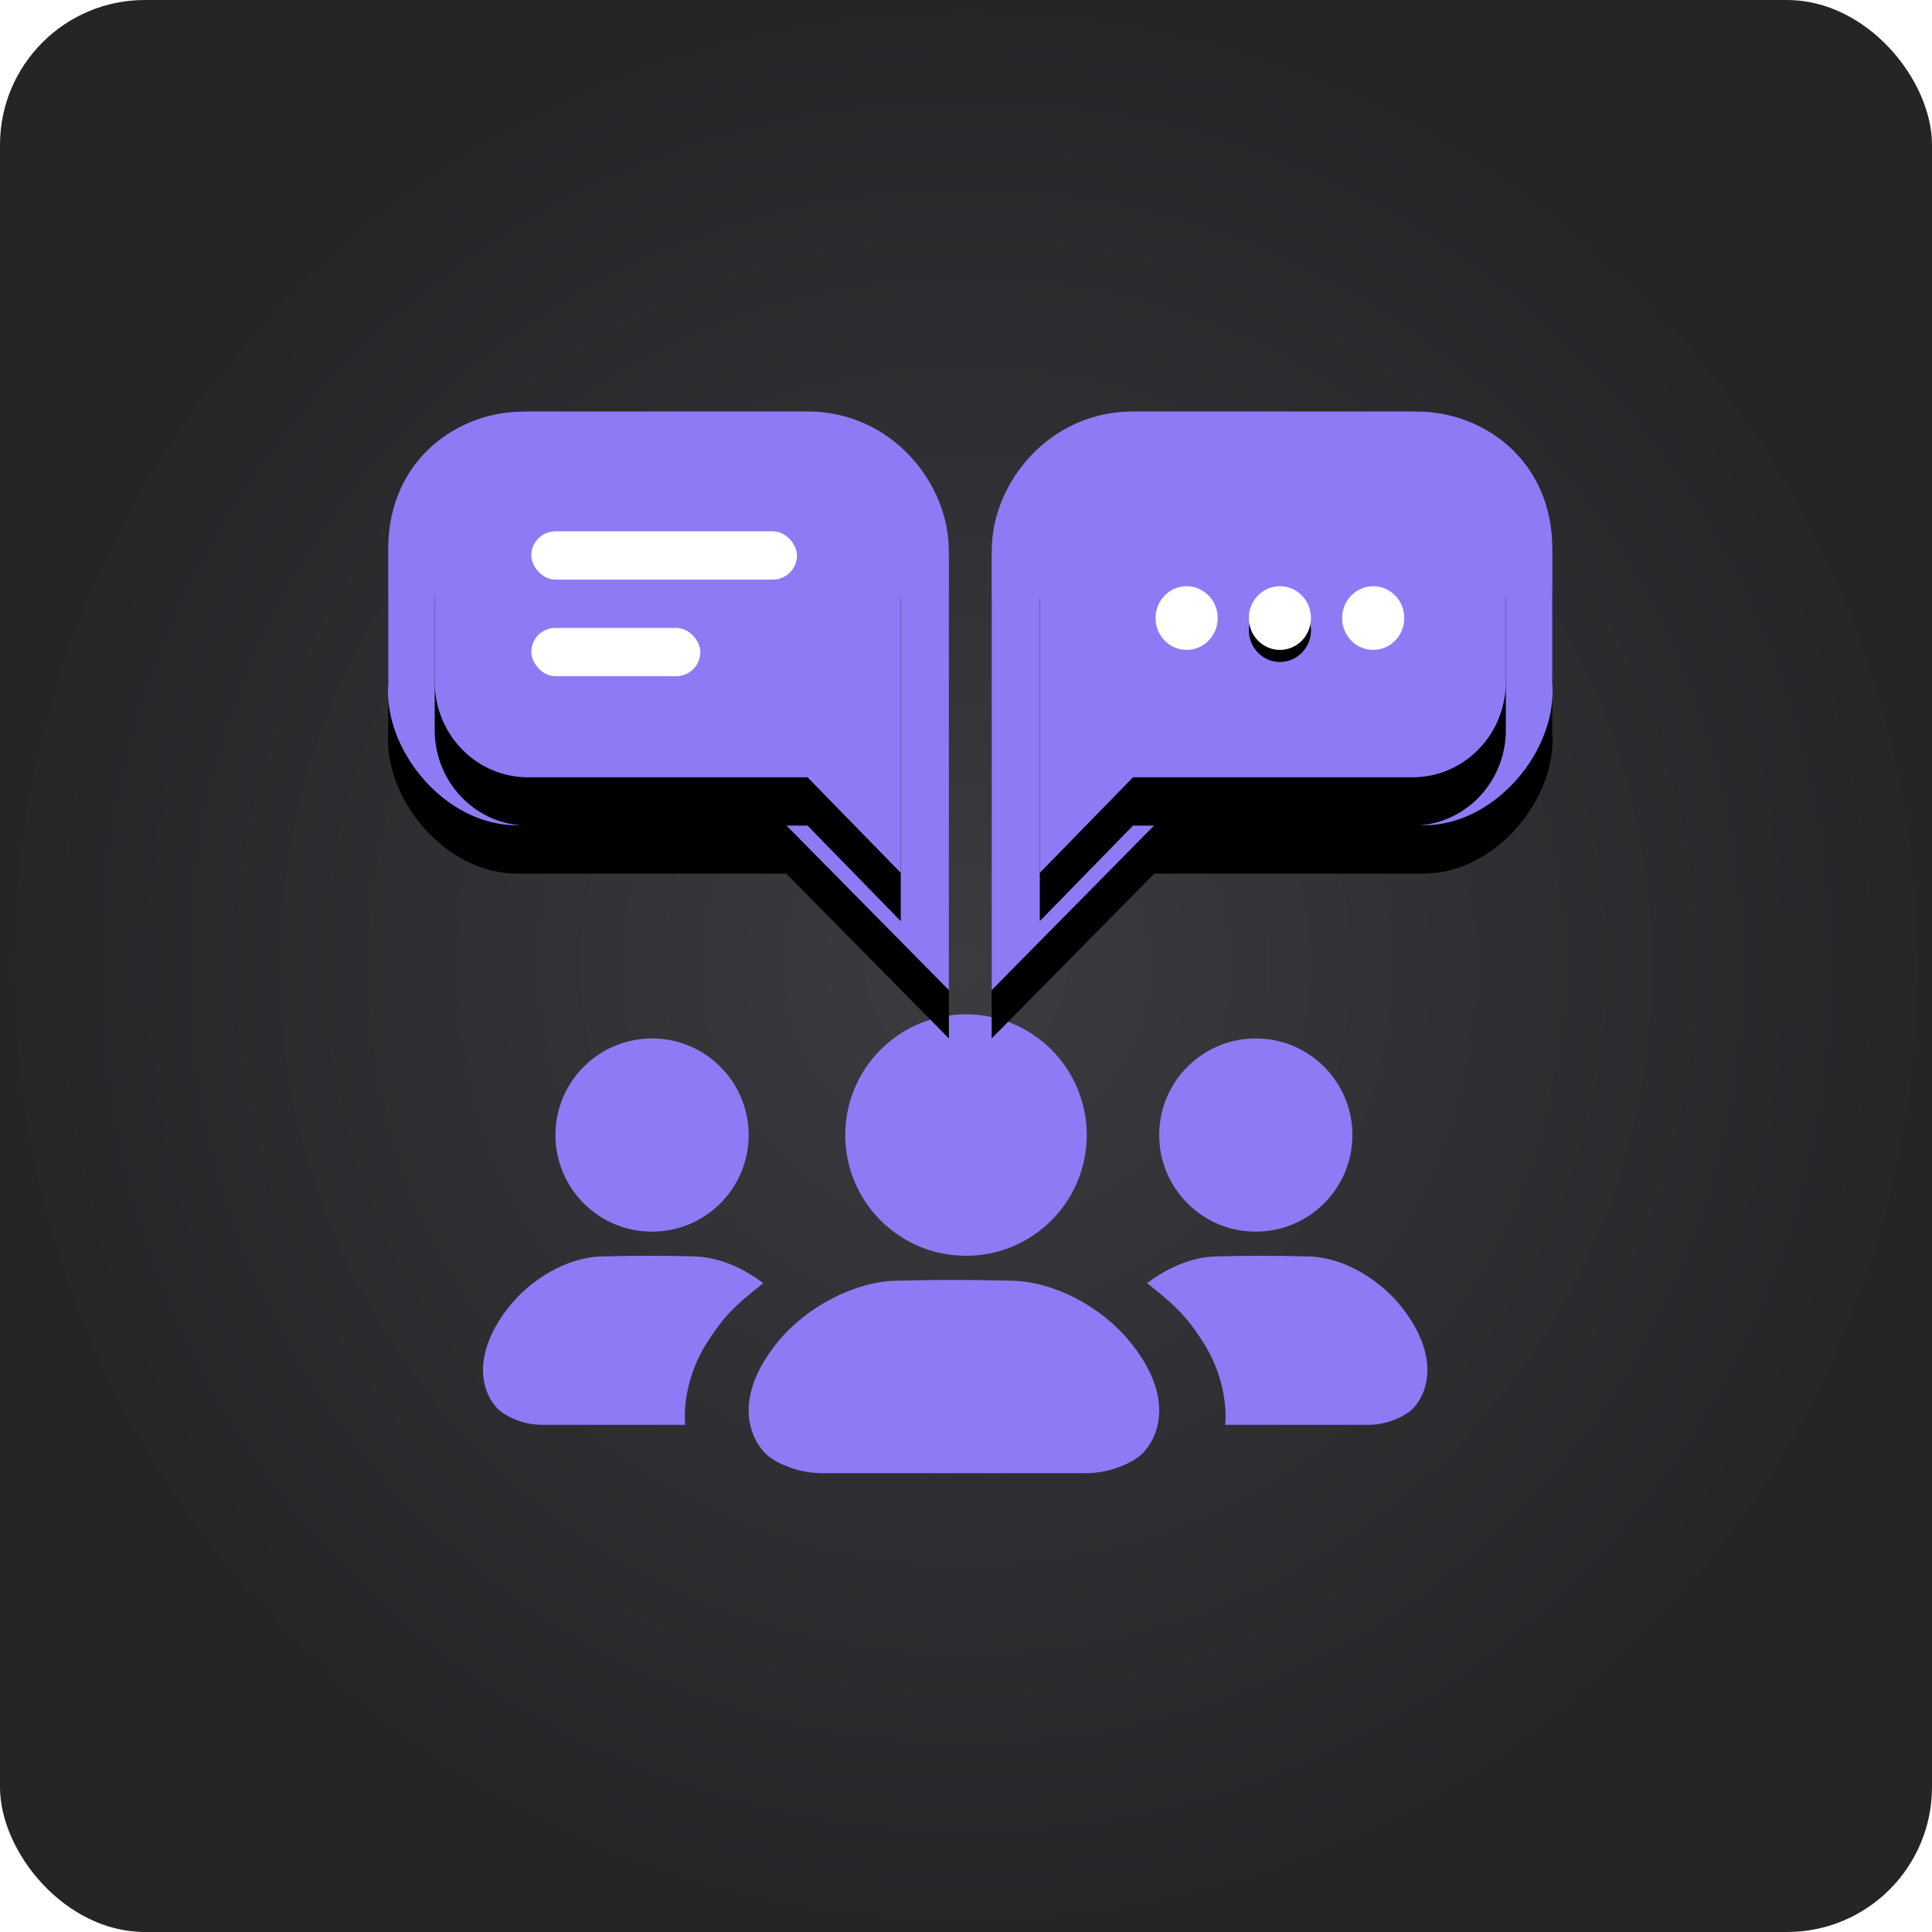 <?xml version="1.0" encoding="UTF-8"?>
<svg width="80px" height="80px" viewBox="0 0 80 80" version="1.1" xmlns="http://www.w3.org/2000/svg" xmlns:xlink="http://www.w3.org/1999/xlink">
    <title>Forum</title>
    <defs>
        <radialGradient cx="50%" cy="50%" fx="50%" fy="50%" r="50%" id="radialGradient-1">
            <stop stop-color="#3B3B40" offset="0%"></stop>
            <stop stop-color="#252528" offset="100%"></stop>
        </radialGradient>
        <path d="M17.384,3.55271368e-15 C20.848,3.55271368e-15 23.223,2.961 23.223,5.743 L23.229,5.961 L23.229,23.961 L16.494,17.136 L5.339,17.136 C2.341,17.136 -0.238,13.974 0.018,11.191 L0.012,10.974 L0.012,5.7 C0.012,1.961 2.937,3.55271368e-15 5.593,0.006 L5.805,3.55271368e-15 L17.384,3.55271368e-15 Z" id="path-2"></path>
        <filter x="-30.1%" y="-20.9%" width="160.3%" height="158.4%" filterUnits="objectBoundingBox" id="filter-3">
            <feOffset dx="0" dy="2" in="SourceAlpha" result="shadowOffsetOuter1"></feOffset>
            <feGaussianBlur stdDeviation="2" in="shadowOffsetOuter1" result="shadowBlurOuter1"></feGaussianBlur>
            <feColorMatrix values="0 0 0 0 0   0 0 0 0 0   0 0 0 0 0  0 0 0 0.154 0" type="matrix" in="shadowBlurOuter1"></feColorMatrix>
        </filter>
        <path d="M17.384,0 C20.848,0 23.223,2.961 23.223,5.743 L23.229,5.961 L23.229,23.961 L16.494,17.136 L5.339,17.136 C2.341,17.136 -0.238,13.974 0.018,11.191 L0.012,10.974 L0.012,5.7 C0.012,1.961 2.937,0 5.593,0.006 L5.805,0 L17.384,0 Z" id="path-4"></path>
        <filter x="-30.1%" y="-20.9%" width="160.3%" height="158.4%" filterUnits="objectBoundingBox" id="filter-5">
            <feOffset dx="0" dy="2" in="SourceAlpha" result="shadowOffsetOuter1"></feOffset>
            <feGaussianBlur stdDeviation="2" in="shadowOffsetOuter1" result="shadowBlurOuter1"></feGaussianBlur>
            <feColorMatrix values="0 0 0 0 0   0 0 0 0 0   0 0 0 0 0  0 0 0 0.154 0" type="matrix" in="shadowBlurOuter1"></feColorMatrix>
        </filter>
        <path d="M17.375,1.961 C19.436,1.961 21.119,3.616 21.229,5.7 L21.235,5.917 L21.235,19.103 L17.375,15.147 L5.797,15.147 C3.736,15.147 2.053,13.492 1.943,11.408 L1.937,11.191 L1.937,5.917 C1.937,3.805 3.552,2.079 5.585,1.966 L5.797,1.961 L17.375,1.961 Z" id="path-6"></path>
        <filter x="-36.3%" y="-29.2%" width="172.5%" height="181.7%" filterUnits="objectBoundingBox" id="filter-7">
            <feOffset dx="0" dy="2" in="SourceAlpha" result="shadowOffsetOuter1"></feOffset>
            <feGaussianBlur stdDeviation="2" in="shadowOffsetOuter1" result="shadowBlurOuter1"></feGaussianBlur>
            <feColorMatrix values="0 0 0 0 0   0 0 0 0 0   0 0 0 0 0  0 0 0 0.154 0" type="matrix" in="shadowBlurOuter1"></feColorMatrix>
        </filter>
        <path d="M17.375,1.961 C19.436,1.961 21.119,3.616 21.229,5.7 L21.235,5.917 L21.235,19.103 L17.375,15.147 L5.797,15.147 C3.736,15.147 2.053,13.492 1.943,11.408 L1.937,11.191 L1.937,5.917 C1.937,3.805 3.552,2.079 5.585,1.966 L5.797,1.961 L17.375,1.961 Z" id="path-8"></path>
        <filter x="-36.3%" y="-29.2%" width="172.5%" height="181.7%" filterUnits="objectBoundingBox" id="filter-9">
            <feOffset dx="0" dy="2" in="SourceAlpha" result="shadowOffsetOuter1"></feOffset>
            <feGaussianBlur stdDeviation="2" in="shadowOffsetOuter1" result="shadowBlurOuter1"></feGaussianBlur>
            <feColorMatrix values="0 0 0 0 0   0 0 0 0 0   0 0 0 0 0  0 0 0 0.154 0" type="matrix" in="shadowBlurOuter1"></feColorMatrix>
        </filter>
        <path d="M5.149,0 C4.439,0 3.863,0.59 3.863,1.319 C3.863,2.047 4.439,2.637 5.149,2.637 C5.86,2.637 6.436,2.047 6.436,1.319 C6.436,0.59 5.86,0 5.149,0 Z" id="path-10"></path>
        <filter x="-38.9%" y="-19.0%" width="177.7%" height="175.8%" filterUnits="objectBoundingBox" id="filter-11">
            <feOffset dx="0" dy="0.5" in="SourceAlpha" result="shadowOffsetOuter1"></feOffset>
            <feGaussianBlur stdDeviation="0.25" in="shadowOffsetOuter1" result="shadowBlurOuter1"></feGaussianBlur>
            <feColorMatrix values="0 0 0 0 0   0 0 0 0 0   0 0 0 0 0  0 0 0 0.196 0" type="matrix" in="shadowBlurOuter1"></feColorMatrix>
        </filter>
    </defs>
    <g id="📦-Component" stroke="none" stroke-width="1" fill="none" fill-rule="evenodd">
        <g id="📦-Component/Desktop/Header/Sign-In/Open/Community-1024" transform="translate(-212, -120)">
            <g id="Group-2" transform="translate(0, 55)">
                <g id="Forum" transform="translate(212, 65)">
                    <rect id="Rectangle" fill="url(#radialGradient-1)" x="0" y="0" width="80" height="80" rx="6"></rect>
                    <g id="♠️-Glyph/Mainmenu/Forum-Copy" transform="translate(16.063, 17.039)">
                        <path d="M25.848,35.992 C27.609,36.033 29.531,37.073 30.699,38.488 C32.451,40.612 32.051,42.269 31.282,43.105 C31.061,43.345 30.708,43.552 30.222,43.728 C29.8,43.882 29.348,43.961 28.892,43.961 L17.983,43.961 C17.527,43.961 17.075,43.882 16.652,43.728 C16.166,43.552 15.813,43.345 15.593,43.105 C14.823,42.269 14.423,40.612 16.176,38.488 C17.344,37.073 19.324,36.033 21.027,35.992 C22.73,35.95 24.087,35.95 25.848,35.992 Z M38.139,34.988 C39.556,35.024 41.104,35.934 42.045,37.172 C43.455,39.03 43.134,40.48 42.514,41.211 C42.336,41.421 42.052,41.602 41.661,41.757 C41.32,41.891 40.957,41.96 40.59,41.96 L34.673,41.961 C34.756,40.867 34.436,39.562 33.707,38.461 C33.14,37.606 32.81,37.172 31.437,36.093 C32.298,35.437 33.328,35.012 34.257,34.988 C35.628,34.951 36.721,34.951 38.139,34.988 Z M12.722,34.988 C13.651,35.012 14.681,35.437 15.542,36.093 C14.169,37.172 13.839,37.606 13.272,38.461 C12.543,39.562 12.223,40.867 12.306,41.961 L6.389,41.96 C6.022,41.96 5.659,41.891 5.318,41.757 C4.927,41.602 4.643,41.421 4.465,41.211 C3.845,40.48 3.524,39.03 4.934,37.172 C5.875,35.934 7.423,35.024 8.84,34.988 C10.258,34.951 11.351,34.951 12.722,34.988 Z M23.937,24.961 C26.699,24.961 28.937,27.199 28.937,29.961 C28.937,32.722 26.699,34.961 23.937,34.961 C21.176,34.961 18.937,32.722 18.937,29.961 C18.937,27.199 21.176,24.961 23.937,24.961 Z M10.937,25.961 C13.146,25.961 14.937,27.751 14.937,29.961 C14.937,32.17 13.146,33.961 10.937,33.961 C8.728,33.961 6.937,32.17 6.937,29.961 C6.937,27.751 8.728,25.961 10.937,25.961 Z M35.937,25.961 C38.146,25.961 39.937,27.751 39.937,29.961 C39.937,32.17 38.146,33.961 35.937,33.961 C33.728,33.961 31.937,32.17 31.937,29.961 C31.937,27.751 33.728,25.961 35.937,25.961 Z" id="Combined-Shape" fill="#8D7BF5"></path>
                        <g id="Path-Copy-4">
                            <use fill="black" fill-opacity="1" filter="url(#filter-3)" xlink:href="#path-2"></use>
                            <use fill="#8D7BF5" fill-rule="evenodd" xlink:href="#path-2"></use>
                        </g>
                        <g id="Group" transform="translate(36.614, 11.98) scale(-1, 1) translate(-36.614, -11.98) translate(25, 0)">
                            <g id="Path-Copy-5">
                                <use fill="black" fill-opacity="1" filter="url(#filter-5)" xlink:href="#path-4"></use>
                                <use fill="#8D7BF5" fill-rule="evenodd" xlink:href="#path-4"></use>
                            </g>
                            <g id="Path-Copy-6">
                                <use fill="black" fill-opacity="1" filter="url(#filter-7)" xlink:href="#path-6"></use>
                                <use fill="#8D7BF5" fill-rule="evenodd" xlink:href="#path-6"></use>
                            </g>
                        </g>
                        <g id="Path-Copy-3">
                            <use fill="black" fill-opacity="1" filter="url(#filter-9)" xlink:href="#path-8"></use>
                            <use fill="#8D7BF5" fill-rule="evenodd" xlink:href="#path-8"></use>
                        </g>
                        <rect id="Rectangle" fill="#FFFFFF" fill-rule="nonzero" x="5.937" y="4.961" width="11" height="2" rx="1"></rect>
                        <rect id="Rectangle-Copy" fill="#FFFFFF" fill-rule="nonzero" x="5.937" y="8.961" width="7" height="2" rx="1"></rect>
                        <g id="Group-2" transform="translate(31.786, 7.235)" fill-rule="nonzero">
                            <path d="M1.286,0 C0.576,0 0,0.59 0,1.319 C0,2.047 0.576,2.637 1.286,2.637 C1.997,2.637 2.573,2.047 2.573,1.319 C2.573,0.59 1.997,0 1.286,0 Z" id="Path" fill="#FFFFFF"></path>
                            <g id="Path">
                                <use fill="black" fill-opacity="1" filter="url(#filter-11)" xlink:href="#path-10"></use>
                                <use fill="#FFFFFF" xlink:href="#path-10"></use>
                            </g>
                            <path d="M9.012,0 C8.302,0 7.726,0.59 7.726,1.319 C7.726,2.047 8.302,2.637 9.012,2.637 C9.723,2.637 10.299,2.047 10.299,1.319 C10.299,0.59 9.723,0 9.012,0 Z" id="Path" fill="#FFFFFF"></path>
                        </g>
                    </g>
                </g>
            </g>
        </g>
    </g>
</svg>